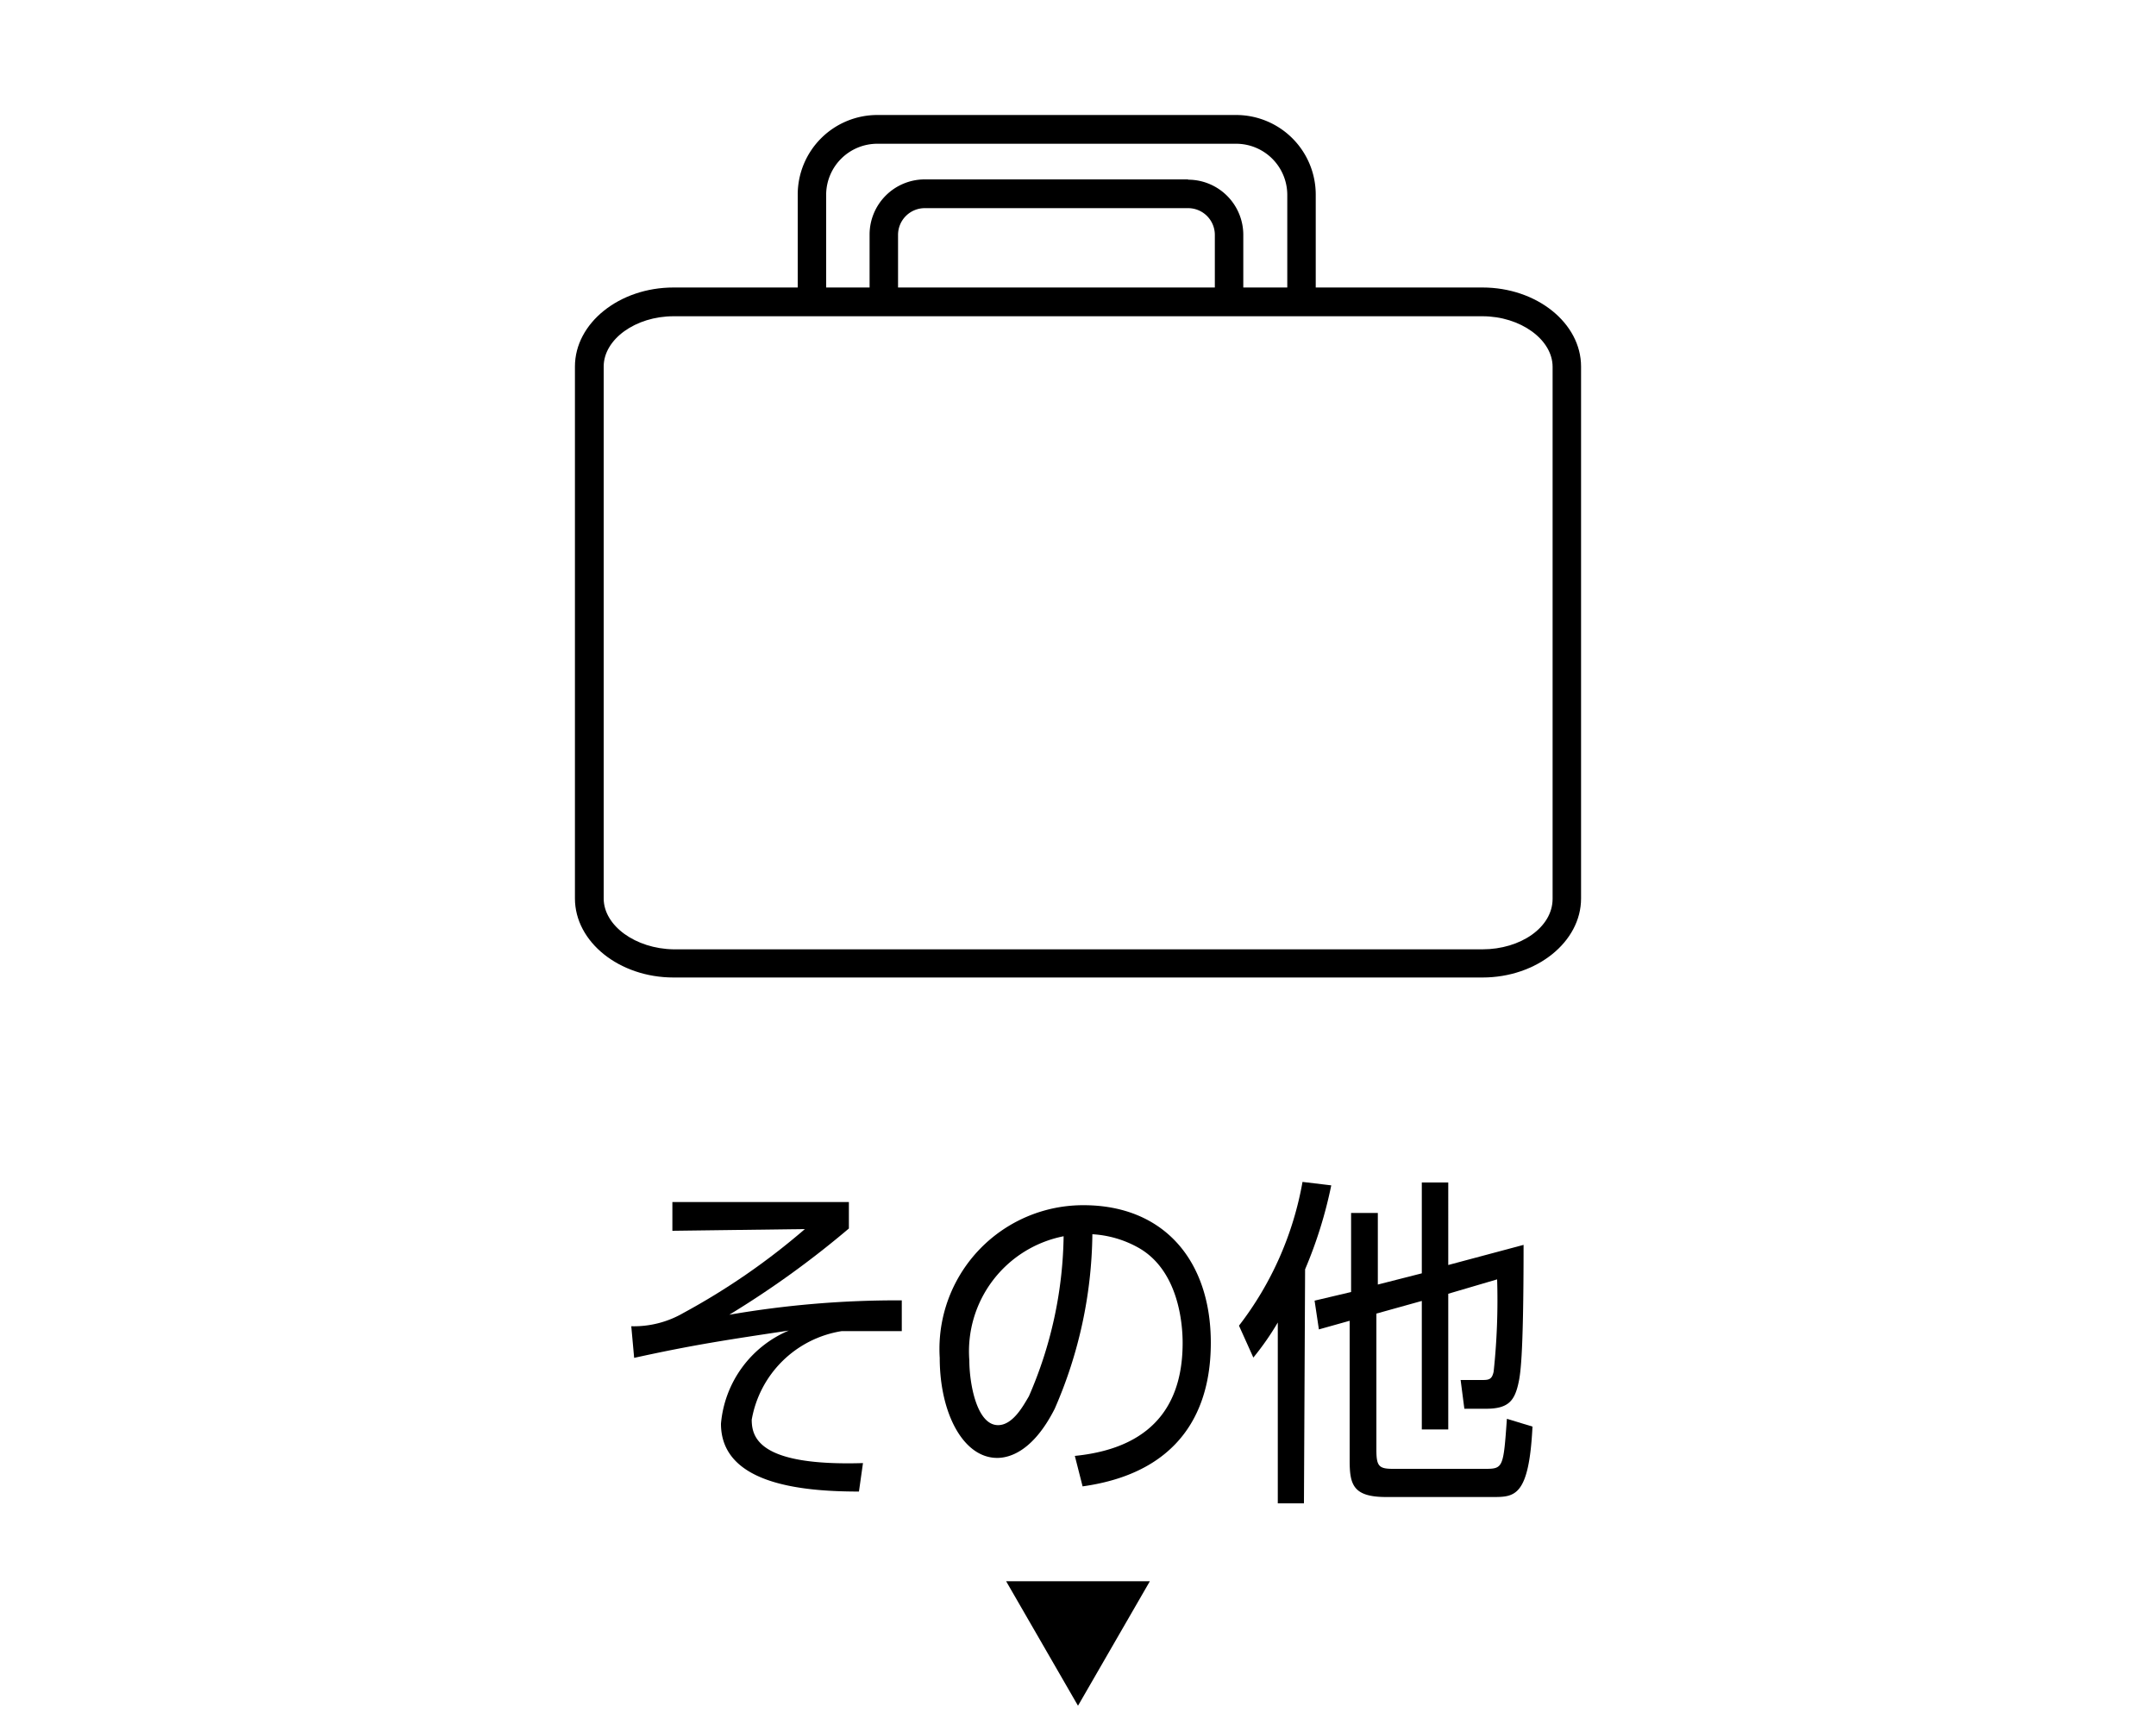 <svg id="レイヤー_1" data-name="レイヤー 1" xmlns="http://www.w3.org/2000/svg" viewBox="0 0 75 60"><defs><style>.cls-1{fill:#fff;}</style></defs><title>icn-topmenu</title><rect class="cls-1" width="75" height="60"/><rect class="cls-1" x="28.25" y="4.5" width="17.01" height="12.51" rx="2.27"/><path d="M43,5a1.78,1.78,0,0,1,1.78,1.78v8A1.78,1.78,0,0,1,43,16.51H30.52a1.78,1.78,0,0,1-1.78-1.78v-8A1.78,1.78,0,0,1,30.52,5H43m0-1H30.52a2.77,2.77,0,0,0-2.77,2.77v8a2.77,2.77,0,0,0,2.77,2.77H43a2.77,2.77,0,0,0,2.77-2.77v-8A2.77,2.77,0,0,0,43,4Z"/><rect class="cls-1" x="30.75" y="6.75" width="12.01" height="8.01" rx="1.43"/><path d="M41.33,7.24a.93.93,0,0,1,.93.93v5.16a.93.93,0,0,1-.93.93H32.17a.93.93,0,0,1-.93-.93V8.17a.93.93,0,0,1,.93-.93h9.16m0-1H32.17a1.92,1.92,0,0,0-1.92,1.92v5.16a1.92,1.92,0,0,0,1.92,1.92h9.16a1.92,1.92,0,0,0,1.92-1.92V8.17a1.92,1.92,0,0,0-1.92-1.92Z"/><path class="cls-1" d="M23.43,33.5c-1.62,0-2.93-1-2.93-2.25V12.75c0-1.24,1.31-2.25,2.93-2.25H51.57c1.62,0,2.93,1,2.93,2.25v18.5c0,1.24-1.31,2.25-2.93,2.25Z"/><path d="M51.57,11c1.32,0,2.44.81,2.44,1.76v18.5c0,1-1.12,1.76-2.44,1.76H23.43C22.11,33,21,32.2,21,31.25V12.75C21,11.8,22.11,11,23.43,11H51.57m0-1H23.43C21.54,10,20,11.24,20,12.75v18.5C20,32.76,21.54,34,23.43,34H51.57C53.46,34,55,32.76,55,31.25V12.75C55,11.24,53.46,10,51.57,10Z"/><polygon points="37.5 59.33 40 55 35 55 37.5 59.33"/><path d="M29.88,51.88c-2,0-4.8-.26-4.8-2.36a3.88,3.88,0,0,1,2.36-3.24c-2.12.32-3.29.49-5.38.95l-.1-1.1a3.43,3.43,0,0,0,1.81-.46A23.85,23.85,0,0,0,28,42.75l-4.61.06,0-1h6.14v.92a32.66,32.66,0,0,1-4.16,3,34.21,34.21,0,0,1,6-.5v1.07c-.26,0-.84,0-1.31,0l-.78,0a3.78,3.78,0,0,0-3.13,3.08c0,.64.28,1.62,3.87,1.51Z"/><path d="M37.39,50.64c3-.3,3.75-2.11,3.75-3.93,0-.54-.09-2.54-1.59-3.34A3.7,3.7,0,0,0,38,42.93,15.53,15.53,0,0,1,36.69,49c-.75,1.48-1.57,1.71-2,1.71-1.18,0-2-1.55-2-3.48a5,5,0,0,1,5-5.31c2.8,0,4.43,1.93,4.43,4.78,0,1.44-.37,4.43-4.46,5Zm-3.67-3.32c0,.78.25,2.25,1,2.25.53,0,.9-.72,1.07-1A14.38,14.38,0,0,0,37,43,4.08,4.08,0,0,0,33.72,47.32Z"/><path d="M45.36,52.29h-.91V46a9.65,9.65,0,0,1-.85,1.22l-.5-1.11a11.45,11.45,0,0,0,2.21-5l1,.12a15.3,15.3,0,0,1-.91,2.92Zm4.1-8V41.13h.92V44L53,43.3c0,4.08-.12,4.55-.19,4.86-.14.59-.37.84-1.12.84h-.75l-.13-1h.71c.26,0,.38,0,.44-.3a23.38,23.38,0,0,0,.12-3.2L50.38,45v4.72h-.92V45.25l-1.58.44v4.74c0,.57.09.66.58.66h3.21c.62,0,.63-.05.75-1.74l.89.27c-.12,2.44-.62,2.45-1.38,2.45H48.22c-1.15,0-1.27-.43-1.27-1.27V45.94l-1.07.3-.15-1L47,44.94V42.19h.93v2.49Z"/></svg>